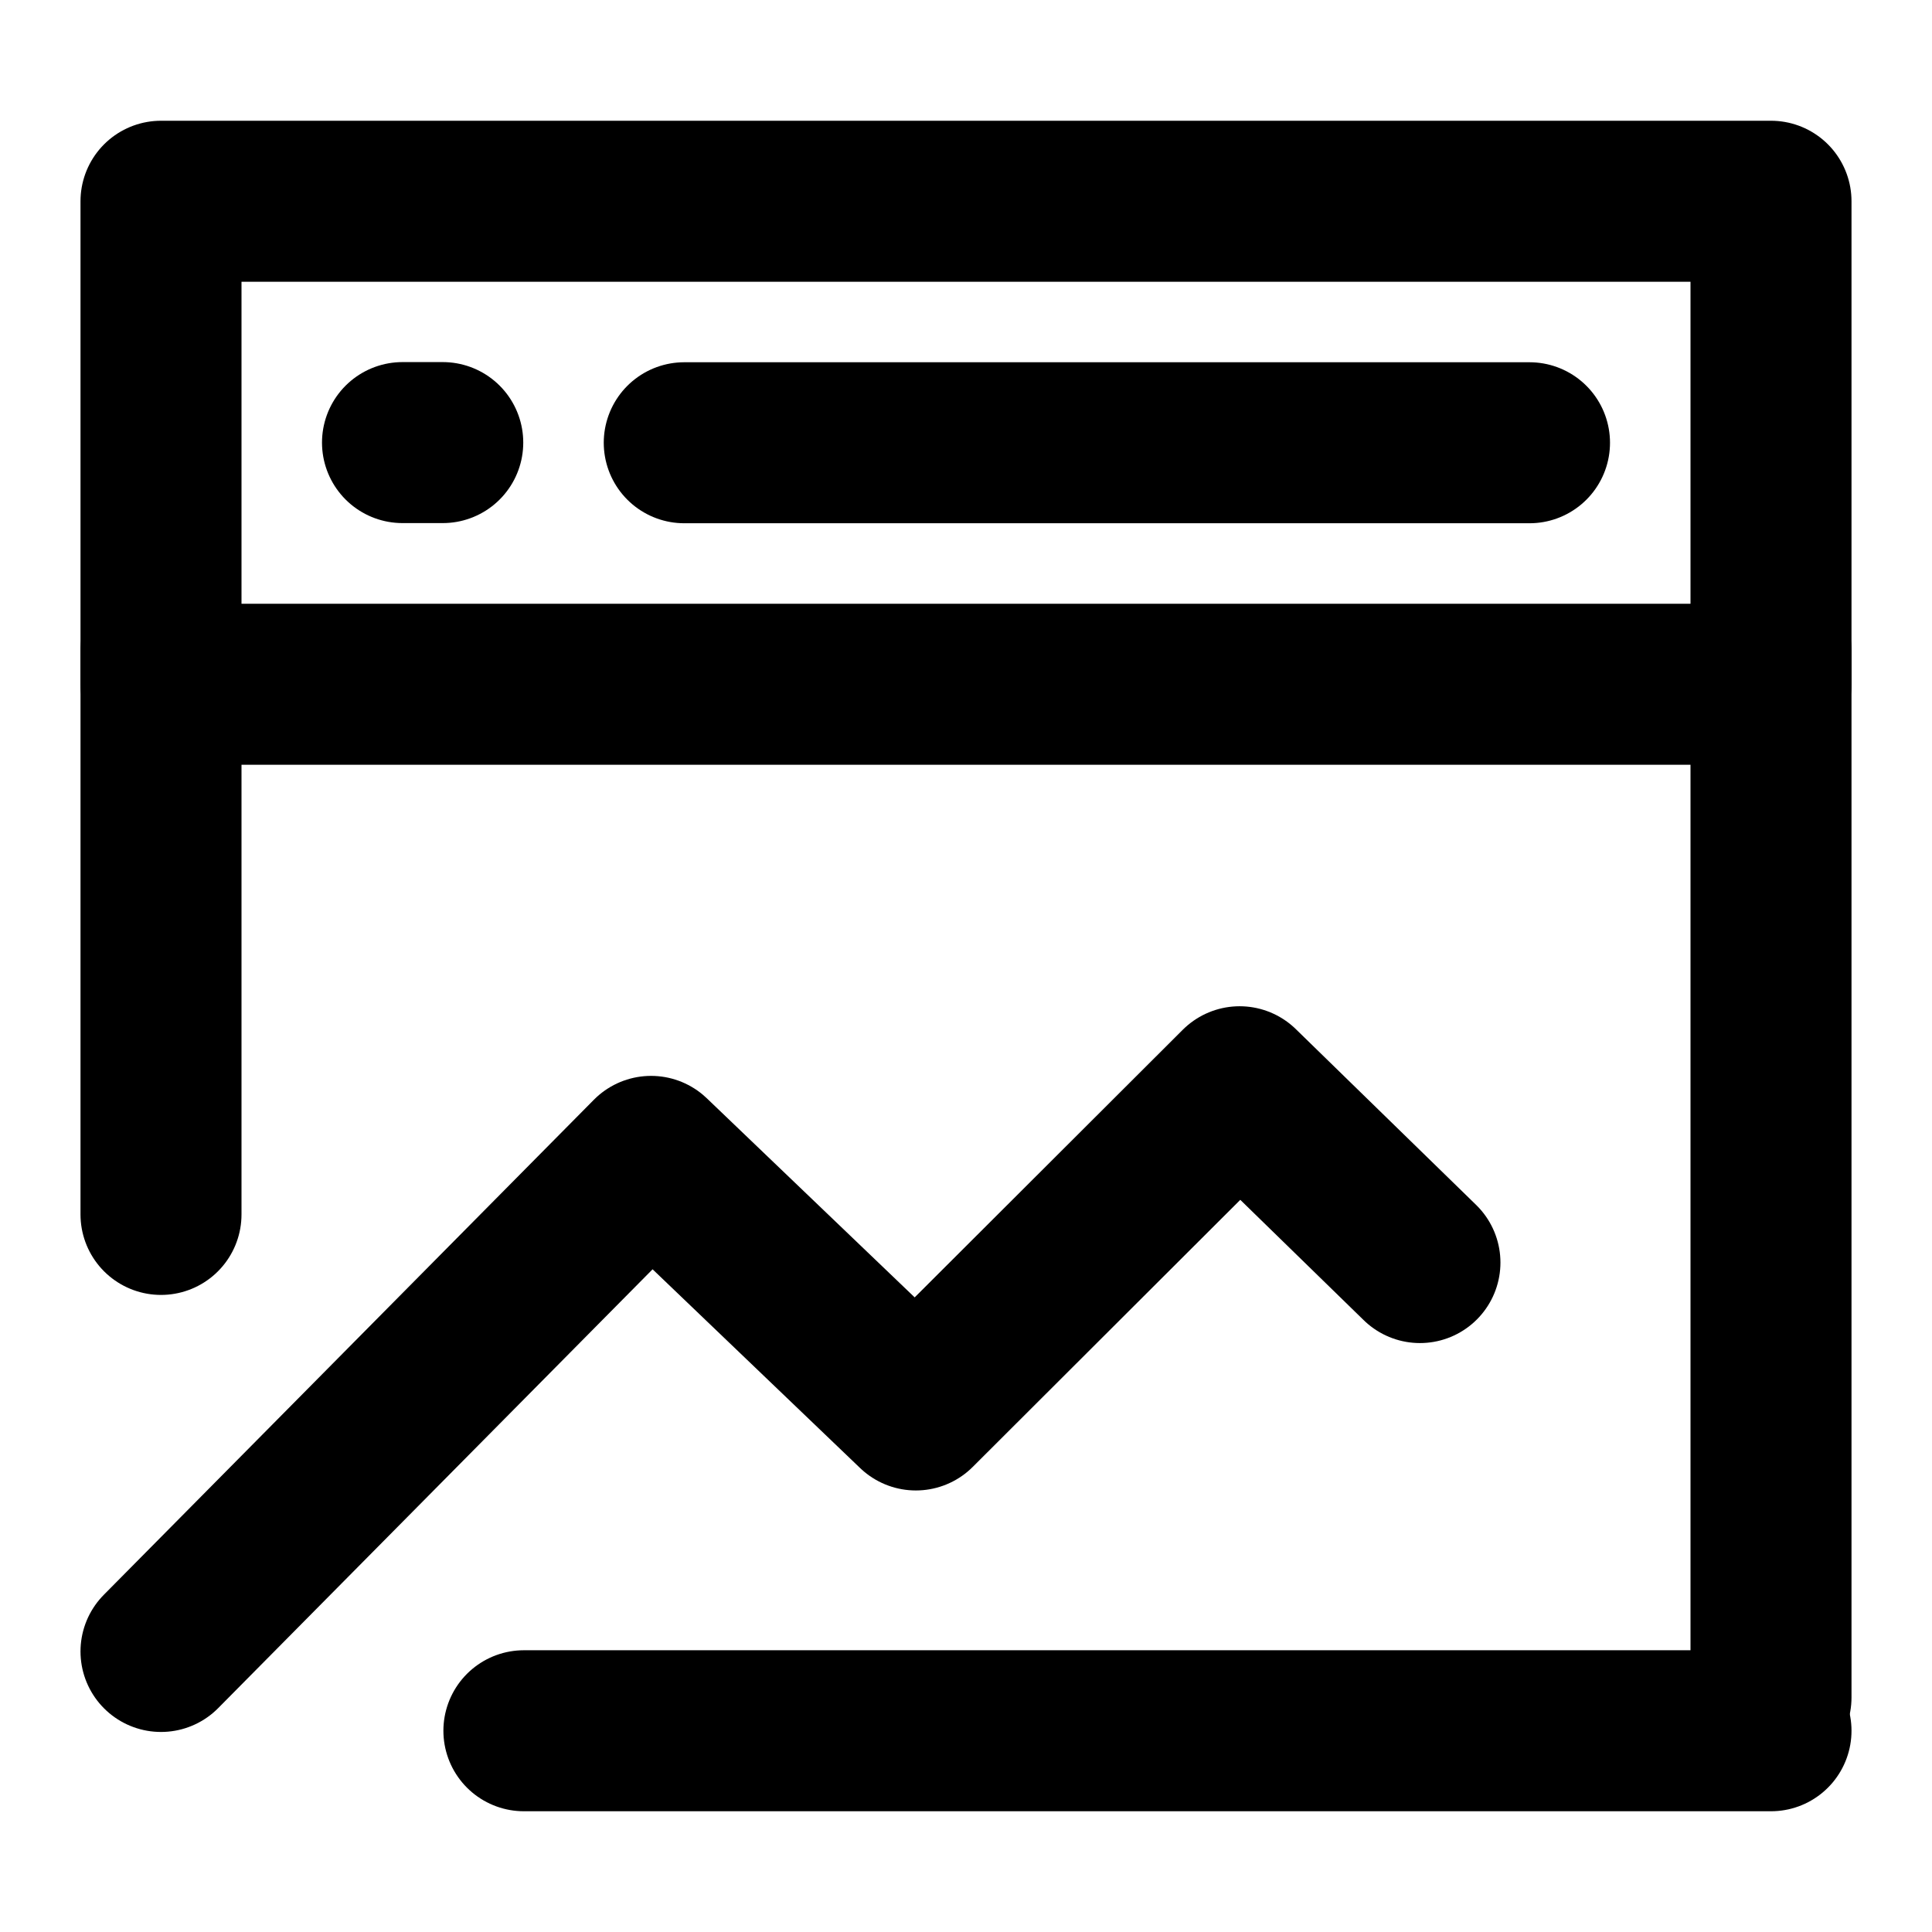 <?xml version="1.0" encoding="UTF-8"?> <svg xmlns="http://www.w3.org/2000/svg" width="24" height="24" viewBox="0 0 24 24" fill="none"> <path d="M22 2.5H2V8.5H22V2.5Z" stroke="black" stroke-width="2" stroke-linejoin="round"></path> <path d="M2 20.515L8.088 14.365L11.377 17.515L15.399 13.5L17.639 15.684" stroke="black" stroke-width="2" stroke-linecap="round" stroke-linejoin="round"></path> <path d="M22 8.086V21.086" stroke="black" stroke-width="2" stroke-linecap="round"></path> <path d="M2 8.086V15.086" stroke="black" stroke-width="2" stroke-linecap="round"></path> <path d="M6.508 21.5H22" stroke="black" stroke-width="2" stroke-linecap="round"></path> <path d="M8.5 5.5H19" stroke="black" stroke-width="2" stroke-linecap="round"></path> <path d="M5 5.498H5.5" stroke="black" stroke-width="2" stroke-linecap="round"></path> </svg> 